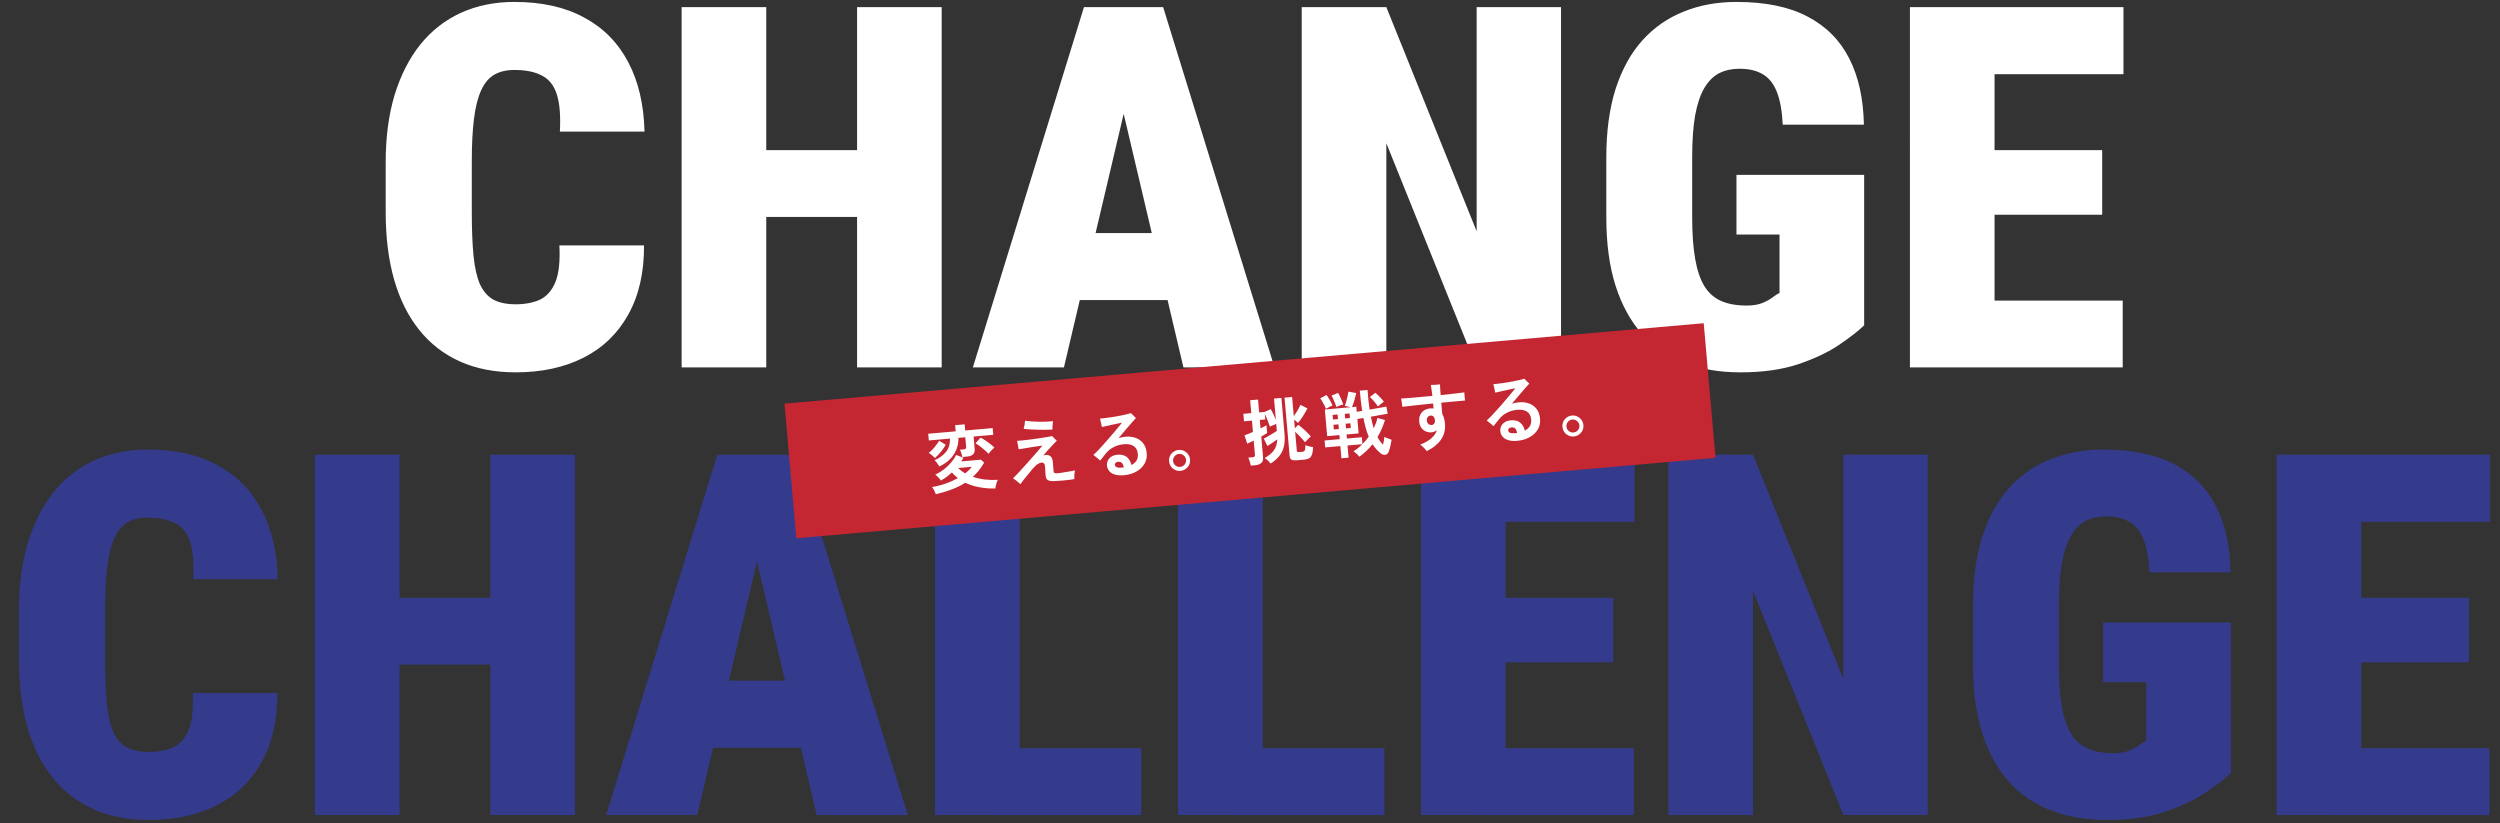 <?xml version="1.0" encoding="UTF-8"?>
<svg id="_レイヤー_1" data-name="レイヤー_1" xmlns="http://www.w3.org/2000/svg" width="592" height="195" version="1.1" viewBox="0 0 592 195">
  <rect x="0" y="0" width="592" height="195" fill="#333333" stroke="none"/>
  <!-- Generator: Adobe Illustrator 29.1.0, SVG Export Plug-In . SVG Version: 2.1.0 Build 142)  -->
  <defs>
    <style>
      .st0 {
        fill: #c42632;
      }

      .st1 {
        fill: #fff;
      }

      .st2 {
        fill: #353fbc;
        opacity: .65;
      }
    </style>
  </defs>
  <path class="st1" d="M132.465,58.113h20.039c.039,6.406-1.211,11.875-3.75,16.406-2.5,4.492-6.035,7.891-10.606,10.195-4.57,2.305-9.921,3.457-16.054,3.457-4.961,0-9.356-.859-13.184-2.578-3.828-1.719-7.051-4.219-9.668-7.5-2.617-3.281-4.59-7.246-5.918-11.895-1.328-4.688-1.992-10-1.992-15.938v-11.895c0-5.898.703-11.191,2.109-15.879,1.445-4.688,3.477-8.672,6.094-11.953,2.656-3.281,5.86-5.781,9.61-7.5,3.789-1.719,8.007-2.578,12.656-2.578,6.523,0,12.031,1.23,16.523,3.691,4.531,2.422,8.008,5.937,10.43,10.547,2.422,4.57,3.711,10.059,3.867,16.465h-20.039c.195-3.711-.039-6.621-.703-8.73-.664-2.149-1.836-3.652-3.516-4.512-1.64-.898-3.828-1.348-6.562-1.348-1.875,0-3.457.371-4.746,1.113-1.289.742-2.325,1.973-3.106,3.691-.781,1.68-1.347,3.906-1.699,6.68-.352,2.773-.527,6.172-.527,10.195v12.012c0,4.102.136,7.539.41,10.312.273,2.773.781,5.02,1.523,6.738.782,1.68,1.836,2.891,3.164,3.633,1.368.742,3.125,1.113,5.274,1.113,2.265,0,4.199-.371,5.801-1.113,1.601-.781,2.812-2.168,3.632-4.16.821-2.031,1.133-4.922.938-8.672ZM209.457,35.555v15.82h-34.57v-15.82h34.57ZM181.449,1.688v85.312h-20.039V1.688h20.039ZM222.992,1.688v85.312h-20.039V1.688h20.039ZM267.816,19.617l-15.878,67.383h-21.563L256.684,1.688h13.476l-2.344,17.93ZM280.238,87l-15.879-67.383-2.636-17.93h13.711l26.367,85.312h-21.563ZM280.883,55.184v15.879h-36.973v-15.879h36.973ZM369.652,1.688v85.312h-19.98l-21.387-53.086v53.086h-20.039V1.688h20.039l21.387,53.086V1.688h19.98ZM441.43,41.414v35.625c-1.328,1.289-3.282,2.812-5.86,4.57-2.578,1.758-5.82,3.301-9.726,4.629-3.867,1.289-8.438,1.934-13.711,1.934-4.883,0-9.278-.742-13.184-2.227-3.906-1.484-7.246-3.73-10.019-6.738-2.735-3.047-4.844-6.855-6.328-11.426-1.485-4.609-2.227-10.058-2.227-16.348v-14.121c0-6.25.742-11.699,2.227-16.348,1.523-4.648,3.652-8.476,6.386-11.484,2.735-3.008,5.977-5.254,9.727-6.738,3.75-1.523,7.91-2.285,12.48-2.285,6.836,0,12.442,1.152,16.817,3.457,4.414,2.305,7.715,5.625,9.902,9.961,2.188,4.297,3.34,9.512,3.457,15.645h-19.219c-.156-3.242-.625-5.84-1.406-7.793-.781-1.953-1.894-3.34-3.34-4.16-1.445-.859-3.281-1.289-5.508-1.289-1.796,0-3.398.352-4.804,1.055-1.367.703-2.539,1.875-3.516,3.516-.937,1.601-1.66,3.75-2.168,6.445-.469,2.695-.703,5.996-.703,9.902v14.238c0,3.867.234,7.148.703,9.844.469,2.695,1.192,4.844,2.168,6.445.977,1.602,2.285,2.773,3.926,3.516,1.641.742,3.672,1.113,6.094,1.113,1.484,0,2.714-.195,3.691-.586.977-.391,1.797-.84,2.461-1.348s1.211-.859,1.641-1.055v-13.828h-10.196v-14.121h30.235ZM502.66,71.18v15.82h-37.324v-15.82h37.324ZM472.309,1.688v85.312h-20.039V1.688h20.039ZM497.797,35.555v15.293h-32.461v-15.293h32.461ZM502.836,1.688v15.879h-37.5V1.688h37.5Z"/>
  <path class="st2" d="M45.629,164.113h20.039c.039,6.407-1.211,11.875-3.75,16.407-2.5,4.492-6.035,7.89-10.605,10.195-4.57,2.305-9.922,3.457-16.055,3.457-4.961,0-9.356-.86-13.184-2.578-3.828-1.719-7.051-4.219-9.668-7.5-2.617-3.282-4.59-7.246-5.918-11.895-1.328-4.687-1.992-10-1.992-15.937v-11.895c0-5.898.703-11.191,2.109-15.879,1.445-4.687,3.477-8.672,6.094-11.953,2.656-3.281,5.859-5.781,9.609-7.5,3.789-1.719,8.008-2.578,12.656-2.578,6.523,0,12.031,1.231,16.523,3.691,4.531,2.422,8.008,5.938,10.43,10.547,2.422,4.571,3.711,10.059,3.867,16.465h-20.039c.195-3.711-.039-6.621-.703-8.73-.664-2.149-1.836-3.653-3.516-4.512-1.641-.898-3.828-1.348-6.562-1.348-1.875,0-3.457.371-4.746,1.114-1.289.742-2.324,1.972-3.105,3.691-.781,1.68-1.348,3.906-1.699,6.68-.352,2.773-.527,6.172-.527,10.195v12.012c0,4.101.137,7.539.41,10.312.273,2.774.781,5.02,1.523,6.738.781,1.68,1.836,2.891,3.164,3.633,1.367.743,3.125,1.114,5.273,1.114,2.266,0,4.199-.371,5.801-1.114,1.602-.781,2.812-2.168,3.633-4.16.82-2.031,1.133-4.922.938-8.672ZM122.621,141.555v15.82h-34.57v-15.82h34.57ZM94.613,107.688v85.312h-20.039v-85.312h20.039ZM136.156,107.688v85.312h-20.039v-85.312h20.039ZM180.98,125.617l-15.878,67.383h-21.563l26.309-85.312h13.476l-2.344,17.929ZM193.402,193l-15.879-67.383-2.636-17.929h13.711l26.367,85.312h-21.563ZM194.047,161.184v15.878h-36.973v-15.878h36.973ZM270.277,177.18v15.82h-35.859v-15.82h35.859ZM241.449,107.688v85.312h-20.039v-85.312h20.039ZM327.816,177.18v15.82h-35.859v-15.82h35.859ZM298.988,107.688v85.312h-20.039v-85.312h20.039ZM386.879,177.18v15.82h-37.324v-15.82h37.324ZM356.527,107.688v85.312h-20.039v-85.312h20.039ZM382.016,141.555v15.293h-32.461v-15.293h32.461ZM387.055,107.688v15.878h-37.5v-15.878h37.5ZM456.488,107.688v85.312h-19.98l-21.387-53.086v53.086h-20.039v-85.312h20.039l21.387,53.085v-53.085h19.98ZM528.266,147.414v35.625c-1.328,1.289-3.282,2.813-5.86,4.57-2.578,1.758-5.82,3.301-9.726,4.629-3.868,1.289-8.438,1.934-13.711,1.934-4.883,0-9.278-.742-13.184-2.227-3.906-1.484-7.246-3.73-10.019-6.738-2.735-3.047-4.844-6.855-6.328-11.426-1.485-4.609-2.227-10.058-2.227-16.347v-14.122c0-6.25.742-11.699,2.227-16.347,1.523-4.649,3.652-8.477,6.386-11.485,2.735-3.007,5.977-5.253,9.727-6.738,3.75-1.523,7.91-2.285,12.48-2.285,6.836,0,12.442,1.152,16.817,3.457,4.414,2.305,7.714,5.625,9.902,9.961,2.188,4.297,3.34,9.512,3.457,15.645h-19.219c-.156-3.243-.625-5.84-1.406-7.793-.781-1.954-1.894-3.34-3.34-4.161-1.445-.859-3.281-1.289-5.508-1.289-1.796,0-3.398.352-4.804,1.055-1.368.703-2.539,1.875-3.516,3.516-.937,1.601-1.66,3.75-2.168,6.445-.469,2.695-.703,5.996-.703,9.902v14.239c0,3.867.234,7.148.703,9.843.469,2.696,1.192,4.844,2.168,6.446.977,1.601,2.285,2.773,3.926,3.515,1.64.742,3.672,1.114,6.094,1.114,1.484,0,2.714-.196,3.691-.586.977-.391,1.797-.84,2.461-1.348s1.211-.859,1.641-1.055v-13.828h-10.196v-14.121h30.235ZM589.496,177.18v15.82h-37.324v-15.82h37.324ZM559.145,107.688v85.312h-20.04v-85.312h20.04ZM584.633,141.555v15.293h-32.461v-15.293h32.461ZM589.672,107.688v15.878h-37.5v-15.878h37.5Z"/>
  <rect class="st0" x="186.749" y="86" width="218.503" height="32" transform="translate(-7.764 26.186) rotate(-5)"/>
  <path class="st1" d="M221.602,117.02c-.061-.176-.147-.379-.258-.608-.099-.219-.209-.432-.329-.637-.108-.195-.218-.345-.33-.449,1.123-.178,2.208-.449,3.257-.814,1.048-.376,2.006-.807,2.873-1.292-.257-.205-.503-.417-.738-.635-.224-.22-.444-.457-.659-.711-.821.766-1.692,1.405-2.614,1.918-.132-.204-.329-.449-.593-.733-.253-.285-.5-.508-.741-.669.711-.324,1.391-.736,2.042-1.236.649-.512,1.226-1.063,1.732-1.654.505-.601.891-1.193,1.159-1.773l1.731.667c-.067.143-.146.286-.236.43-.089.145-.179.289-.269.434l4.657-.408.761.701c-.386.66-.799,1.271-1.239,1.832-.441.551-.92,1.059-1.436,1.525.937.317,1.912.533,2.923.649,1.022.104,2.03.124,3.026.06-.111.157-.212.371-.302.64-.091.259-.166.515-.223.771-.045.265-.078.479-.098.64-1.294.033-2.548-.062-3.762-.286-1.214-.223-2.332-.58-3.353-1.071-.97.619-2.039,1.145-3.207,1.577-1.156.443-2.414.82-3.774,1.132ZM222.426,110.447c-.134-.228-.304-.486-.512-.775-.208-.3-.41-.533-.607-.698,1.14-.497,2.038-1.151,2.696-1.959.668-.809.986-1.861.952-3.155l-5.012.439-.14-1.592,6.503-.569-.127-1.457,2.252-.197.128,1.457,6.503-.569.139,1.592-4.657.407.256,2.93c.051.576-.076,1.008-.381,1.296-.293.287-.773.46-1.439.519l-1.101.096c-.045-.258-.123-.558-.233-.901-.109-.343-.219-.618-.328-.825l.898-.078c.214-.019.364-.066.448-.142.096-.077.134-.222.116-.437l-.2-2.286-1.626.142c.035,1.442-.338,2.766-1.12,3.972-.783,1.195-1.919,2.125-3.408,2.79ZM234.093,107.463c-.164-.19-.382-.404-.653-.642-.272-.249-.561-.497-.867-.743-.295-.248-.582-.467-.86-.659-.279-.203-.514-.353-.705-.45l1.196-1.351c.345.175.717.398,1.117.671.41.271.805.555,1.183.852.379.296.7.581.962.854-.128.091-.287.23-.475.417-.178.175-.35.361-.514.557-.165.197-.293.361-.384.494ZM221.4,108.472c-.14-.17-.363-.378-.669-.625-.296-.258-.563-.457-.803-.595.277-.217.572-.488.885-.811.312-.335.605-.684.88-1.05.287-.366.519-.705.697-1.016l1.566.938c-.206.37-.457.756-.752,1.158-.284.389-.588.756-.91,1.103-.311.346-.609.645-.894.898ZM228.543,112.096c.672-.514,1.195-1.032,1.57-1.554l-3.234.283c.486.481,1.04.904,1.664,1.271ZM241.651,114.652c-.258-.216-.553-.464-.884-.742-.321-.279-.612-.492-.876-.64.367-.362.805-.815,1.315-1.361.52-.557,1.06-1.15,1.619-1.78.57-.63,1.119-1.246,1.647-1.85.538-.616,1.013-1.164,1.426-1.644.423-.492.738-.866.943-1.123-.327.04-.737.098-1.231.176-.493.077-1.016.157-1.566.239-.539.082-1.06.167-1.564.257-.505.078-.926.149-1.262.212-.034-.258-.091-.583-.17-.975-.07-.403-.139-.744-.209-1.022.34-.019.791-.058,1.355-.119.563-.06,1.177-.131,1.841-.212.675-.093,1.343-.186,2.007-.278.662-.103,1.268-.196,1.818-.279.549-.093.98-.176,1.292-.249.137.136.313.32.526.551.224.219.417.402.577.547-.178.175-.454.461-.829.857-.365.385-.765.813-1.202,1.283-.425.47-.818.925-1.177,1.366.573-.209,1.075-.197,1.505.039.441.234.695.73.761,1.486.034.384.064.791.09,1.221.036.418.063.717.078.898.021.237.086.396.196.477.108.071.321.097.638.081.192-.017.48-.048.863-.092.381-.057.791-.121,1.228-.193.438-.073.853-.143,1.245-.212.392-.068.694-.129.905-.181-.051.198-.093.429-.127.694-.023.252-.035.503-.036.754-.001.25.006.454.019.612-.335.064-.729.121-1.179.172-.439.061-.895.112-1.369.154-.463.04-.904.073-1.322.098-.418.037-.775.057-1.07.06-.67.013-1.139-.083-1.408-.287-.268-.204-.425-.571-.471-1.102-.027-.305-.05-.633-.069-.984-.02-.351-.033-.634-.041-.849-.022-.51-.125-.848-.31-1.014-.175-.178-.479-.203-.911-.074-.309.107-.58.261-.813.464-.233.191-.531.49-.894.897-.216.258-.463.558-.74.901-.278.331-.561.675-.849,1.03-.288.344-.55.668-.785.973-.234.316-.411.571-.53.763ZM249.222,101.72c-.475.03-1.019.049-1.633.057-.615-.003-1.247-.01-1.896-.021-.639-.024-1.25-.05-1.833-.079-.571-.03-1.058-.067-1.46-.111.07-.234.14-.541.209-.923.068-.393.113-.732.133-1.018.415.066.904.12,1.465.162s1.149.07,1.765.085c.614.003,1.211-.004,1.79-.02.59-.017,1.121-.053,1.595-.105-.055.289-.093.634-.115,1.034-.011.387-.018.701-.02.94ZM266.428,112.501c-.945.117-1.739.079-2.382-.115-.63-.184-1.106-.484-1.427-.9-.32-.415-.487-.89-.5-1.423-.004-.705.253-1.28.771-1.723.518-.455,1.226-.682,2.125-.681.807-.002,1.453.22,1.935.667.483.447.809,1.044.976,1.792,1.132-.588,1.635-1.469,1.51-2.641-.089-.891-.428-1.515-1.017-1.873-.589-.358-1.341-.497-2.255-.417-.892.078-1.708.308-2.448.692-.73.371-1.336.856-1.818,1.456-.298.367-.57.709-.815,1.026-.246.306-.431.539-.553.697-.211-.197-.475-.425-.794-.681-.308-.269-.582-.484-.824-.645.285-.252.621-.577,1.007-.975.385-.409.801-.861,1.247-1.355.456-.506.912-1.018,1.367-1.536.454-.529.887-1.039,1.3-1.53.423-.492.794-.934,1.112-1.326.33-.393.582-.699.756-.919-.214.03-.521.091-.923.183-.402.08-.843.176-1.323.286-.469.098-.932.201-1.389.309-.447.096-.826.181-1.138.253-.025-.157-.066-.358-.121-.603-.046-.258-.102-.509-.169-.753-.056-.257-.109-.468-.158-.635.35-.031.79-.08,1.318-.149.529-.069,1.091-.147,1.687-.233.594-.097,1.177-.2,1.747-.306.571-.107,1.08-.214,1.525-.321.457-.108.801-.212,1.031-.312.087.083.205.198.354.344.15.146.3.298.45.456.16.145.296.27.408.374-.24.248-.582.625-1.027,1.131-.435.493-.92,1.058-1.456,1.697-.537.627-1.083,1.272-1.64,1.935.278-.081.556-.151.835-.209.28-.059.566-.101.86-.127.869-.076,1.657.02,2.363.288.716.256,1.305.677,1.765,1.262.461.586.738,1.341.83,2.266.105.935-.055,1.779-.478,2.533-.423.754-1.035,1.365-1.836,1.833-.8.479-1.729.783-2.788.909ZM265.54,110.736c.09-.008.186-.016.288-.025.102-.009.197-.023.286-.042-.057-.393-.175-.707-.355-.942-.18-.234-.43-.36-.75-.378-.32-.017-.57.044-.751.185-.183.13-.271.291-.265.484.011.261.148.459.41.596.261.125.64.166,1.137.122ZM279.533,111.508c-.452.04-.874-.037-1.266-.23-.392-.182-.716-.449-.975-.802-.259-.364-.409-.778-.45-1.241-.04-.463.031-.89.212-1.281.194-.392.467-.712.821-.959.364-.26.772-.409,1.224-.449.462-.04.89.036,1.282.229.404.193.729.466.977.82.258.352.407.755.446,1.206.041.463-.035.896-.227,1.3-.193.392-.473.712-.838.961-.352.258-.755.407-1.206.446ZM279.45,110.56c.429-.037.777-.216,1.045-.535.278-.332.399-.706.362-1.124-.036-.418-.22-.766-.552-1.044-.32-.279-.694-.4-1.123-.362-.418.036-.766.22-1.044.552-.268.319-.383.693-.346,1.122.037.418.215.766.535,1.046.331.266.705.382,1.123.345ZM296.181,110.257c-.027-.18-.074-.392-.141-.636-.066-.234-.137-.466-.215-.698-.077-.233-.156-.419-.236-.56l.999-.087c.226-.02.381-.068.465-.143.096-.077.134-.223.116-.437l-.295-3.37c-.337.177-.643.329-.916.455-.273.127-.482.219-.624.277l-.634-1.976c.243-.078.541-.189.892-.334.352-.144.719-.301,1.102-.471l-.234-2.676-1.88.164-.155-1.778,1.88-.164-.267-3.048,1.863-.163.267,3.048,1.27-.111,1.478-.658c.186.302.391.694.615,1.175.223.47.421.919.595,1.347l-.44-5.03,1.745-.153.743,8.501c.103,1.175.05,2.186-.161,3.035-.198.848-.56,1.591-1.085,2.228-.513.636-1.195,1.231-2.045,1.783-.091-.129-.218-.282-.382-.461-.162-.168-.336-.335-.521-.501-.184-.154-.354-.27-.508-.348.942-.537,1.664-1.135,2.163-1.793.499-.67.775-1.547.828-2.632-.331.245-.712.511-1.141.799-.419.287-.818.544-1.196.77l-.87-1.75c.229-.111.534-.274.913-.489.379-.215.769-.443,1.169-.683.399-.251.738-.468,1.018-.652l-.145-1.659c-.242.1-.516.215-.823.345-.307.129-.532.228-.674.297-.066-.233-.171-.531-.317-.893-.135-.375-.282-.755-.441-1.139s-.307-.713-.444-.985l.115,1.321-1.304.114.175,1.998c.633-.305,1.101-.551,1.403-.737l.162,1.846c-.14.092-.335.211-.583.358-.249.147-.52.302-.813.464l.433,4.945c.051.587-.087,1.026-.414,1.316-.327.302-.828.482-1.506.541l-.999.088ZM307.145,108.99c-.609.054-1.046.006-1.309-.141-.263-.148-.414-.442-.453-.882l-1.207-13.802,1.795-.157.397,4.539c.193-.267.394-.564.605-.889.209-.337.403-.661.58-.972.177-.323.307-.596.389-.819l1.661.844c-.116.226-.269.501-.456.825-.178.311-.371.635-.581.972-.209.337-.421.651-.634.943-.203.279-.388.512-.554.697-.101-.116-.242-.24-.425-.372-.171-.144-.342-.277-.512-.399l.177,2.032.816-.822c.182.132.408.311.678.538.271.227.554.475.851.745.296.27.57.536.82.798.261.251.468.471.621.663-.168.151-.394.37-.676.656-.282.286-.511.534-.686.743-.142-.193-.351-.436-.627-.73-.266-.307-.554-.617-.866-.931-.313-.326-.6-.608-.859-.847l.389,4.454c.013.147.056.251.13.313.085.061.24.081.466.062l.61-.054c.226-.019.398-.069.516-.147.117-.09.2-.245.249-.466.049-.22.072-.546.068-.978.13.057.307.121.529.192.233.06.466.119.698.178.243.047.446.086.608.118-.045.789-.146,1.389-.303,1.801-.146.411-.366.692-.66.843-.293.162-.688.265-1.185.308l-1.66.145ZM317.65,108.515l-.252-2.879-3.59.314-.144-1.643,3.59-.314-.084-.965-2.896.253-.553-6.317,6.165-.539-1.444-.317c.105-.225.214-.542.326-.95.122-.42.233-.851.331-1.292.098-.441.167-.817.208-1.127l1.855.333c-.132.569-.285,1.157-.46,1.764-.175.596-.357,1.118-.545,1.566l1.016-.089.105,1.202,1.278-.214c-.106-.696-.206-1.444-.299-2.243-.092-.8-.178-1.651-.257-2.554l1.829-.16c.065.87.137,1.695.216,2.473.079.767.171,1.493.276,2.177l3.966-.705.317,1.679-3.982.707c.1.503.205.983.313,1.44.12.456.243.883.368,1.282.203-.416.378-.824.525-1.224.146-.41.259-.813.338-1.207l1.801.491c-.222.714-.48,1.413-.773,2.099-.293.674-.629,1.323-1.007,1.948.382.717.82,1.31,1.316,1.779.088-.304.156-.622.207-.957.062-.335.098-.628.111-.88.119.069.285.146.498.23.212.084.429.167.653.25.223.083.411.151.564.206-.066.416-.161.89-.285,1.425-.113.533-.243.988-.393,1.365-.175.47-.459.728-.853.774-.394.046-.788-.101-1.182-.442-.333-.29-.65-.603-.953-.941-.303-.337-.585-.711-.849-1.12-.431.538-.903,1.052-1.418,1.54-.514.5-1.081.971-1.702,1.412-.091-.129-.224-.276-.398-.443-.162-.168-.335-.329-.52-.484-.173-.155-.331-.278-.476-.367.379-.227.743-.481,1.094-.762.35-.292.688-.595,1.013-.907l-3.522.308.251,2.879-1.693.148ZM322.629,105.161c.272-.274.532-.558.779-.853.247-.295.483-.594.707-.898-.246-.593-.474-1.255-.686-1.988-.212-.732-.403-1.546-.572-2.441l-1.429.245.297,3.404-2.862.251.085.965,3.539-.31.142,1.626ZM316.467,96.366c-.079-.255-.19-.552-.334-.892-.133-.352-.276-.693-.43-1.02-.143-.329-.279-.584-.408-.766l1.564-.649c.132.205.274.471.428.799.153.316.301.645.445.985.143.34.262.66.357.958-.258.045-.547.128-.866.246-.308.118-.56.231-.756.339ZM326.304,96.256c-.261-.387-.569-.786-.924-1.199-.344-.425-.676-.771-.995-1.039l1.31-1.019c.221.185.457.409.707.672.261.25.505.502.732.755.238.252.423.481.555.685-.214.155-.454.341-.719.558-.267.205-.489.401-.666.587ZM313.997,96.804c-.102-.253-.234-.537-.399-.853-.164-.316-.332-.619-.506-.911-.162-.293-.319-.53-.472-.71l1.501-.797c.232.31.482.697.75,1.163.268.466.494.907.679,1.323-.221.076-.494.202-.82.379-.316.164-.56.299-.733.405ZM315.858,101.692l1.186-.104-.096-1.1-1.186.103.096,1.101ZM315.652,99.338l1.186-.104-.095-1.084-1.185.104.094,1.084ZM318.737,101.44l1.135-.099-.096-1.101-1.135.099.096,1.101ZM318.531,99.086l1.135-.099-.095-1.084-1.134.099.094,1.084ZM337.861,106.832c-.169-.247-.403-.516-.702-.809-.286-.282-.57-.53-.85-.745,1.112-.416,2.006-.926,2.681-1.531.686-.618,1.097-1.245,1.235-1.883-.181.141-.381.261-.6.36-.208.086-.426.139-.651.159-.475.042-.925-.033-1.351-.223-.426-.19-.782-.483-1.067-.879-.273-.397-.435-.884-.486-1.46-.077-.881.122-1.598.597-2.151.485-.566,1.163-.887,2.032-.963.135-.012.266-.012.392,0,.137,0,.262.006.377.018l-.103-1.186c-.982.097-1.945.199-2.892.304-.936.093-1.787.185-2.553.274-.766.078-1.386.15-1.858.214-.005-.182-.023-.39-.055-.627-.033-.247-.071-.489-.114-.724-.033-.247-.068-.449-.105-.605.453-.028,1.064-.07,1.832-.126.779-.068,1.649-.144,2.608-.228.96-.084,1.948-.176,2.963-.276-.061-.563-.129-1.081-.204-1.552-.064-.472-.118-.82-.16-1.044.182-.005.409-.007.682-.008.272-.012.543-.031.814-.054.271-.024.497-.049.676-.076.011.249.023.59.038,1.021.026.43.065.938.117,1.526,1.138-.122,2.203-.238,3.195-.348.991-.11,1.796-.208,2.414-.297-.001.25.016.573.05.968.034.384.073.705.119.962-.566.038-1.317.104-2.253.197-.937.082-1.952.176-3.047.284-.135.012-.248.022-.338.03l.234,2.676c.36.606.578,1.406.654,2.4.099,1.402-.225,2.636-.973,3.703-.739,1.054-1.855,1.954-3.348,2.699ZM339.009,100.639c.259-.022.46-.131.603-.325.152-.207.213-.486.183-.836-.032-.361-.141-.636-.329-.825-.187-.188-.41-.271-.67-.249-.316.028-.555.151-.718.37-.163.219-.229.509-.197.87.028.316.152.567.373.752.221.186.472.266.755.241ZM359.573,104.352c-.946.117-1.74.079-2.383-.116-.63-.183-1.106-.483-1.426-.899-.321-.415-.488-.89-.5-1.423-.005-.705.252-1.28.77-1.723.518-.455,1.226-.682,2.125-.681.808-.002,1.453.22,1.936.667.482.447.808,1.044.976,1.792,1.131-.589,1.634-1.469,1.509-2.641-.089-.891-.428-1.515-1.017-1.873-.589-.358-1.34-.497-2.255-.417-.892.078-1.708.309-2.448.692-.73.371-1.336.856-1.818,1.456-.298.367-.569.71-.815,1.026-.246.306-.43.539-.553.697-.211-.197-.475-.425-.793-.681-.308-.269-.583-.484-.825-.645.285-.252.621-.578,1.007-.975.385-.409.801-.861,1.247-1.355.456-.506.912-1.018,1.367-1.536.454-.529.888-1.039,1.3-1.53.423-.492.794-.934,1.112-1.326.33-.393.582-.699.756-.919-.213.03-.521.091-.922.183-.403.081-.844.176-1.323.286-.47.098-.933.201-1.39.309-.446.096-.826.18-1.138.253-.025-.157-.066-.358-.121-.604-.045-.258-.102-.509-.168-.753-.057-.257-.11-.468-.158-.635.35-.031.789-.08,1.318-.149.528-.069,1.09-.147,1.686-.233.594-.098,1.177-.2,1.748-.307.571-.107,1.079-.214,1.525-.321.456-.108.8-.212,1.03-.312.087.083.205.198.355.344.149.146.299.298.449.456.161.145.297.27.408.374-.24.248-.582.625-1.027,1.131-.435.493-.92,1.059-1.456,1.697-.537.627-1.083,1.272-1.639,1.935.277-.081.555-.151.835-.209.279-.059.565-.101.859-.126.869-.076,1.657.02,2.363.288.716.256,1.305.677,1.766,1.262.46.585.737,1.34.829,2.265.105.935-.055,1.779-.478,2.533-.423.754-1.035,1.365-1.836,1.833-.8.479-1.729.783-2.787.909ZM358.684,102.587c.091-.008.187-.016.288-.025.102-.009.197-.023.287-.042-.057-.394-.176-.707-.356-.942-.18-.234-.429-.361-.75-.378-.32-.018-.57.044-.751.185-.182.13-.271.291-.265.484.011.261.148.459.41.596.262.125.641.165,1.137.122ZM372.677,103.359c-.452.04-.874-.037-1.266-.23-.391-.182-.716-.449-.975-.802-.259-.364-.409-.778-.449-1.241-.041-.463.03-.89.212-1.281.193-.392.466-.712.82-.959.364-.259.772-.409,1.224-.448.463-.041.89.036,1.283.229.403.192.729.465.976.819.258.353.407.755.447,1.207.04.463-.036.896-.228,1.3-.193.392-.472.712-.837.961-.353.258-.755.407-1.207.446ZM372.594,102.411c.429-.038.777-.216,1.045-.535.278-.332.399-.706.363-1.124-.037-.418-.221-.766-.552-1.044-.321-.279-.695-.4-1.124-.362-.418.037-.766.221-1.044.552-.268.319-.383.693-.346,1.122.037.418.215.766.536,1.046.33.266.704.382,1.122.345Z"/>
</svg>